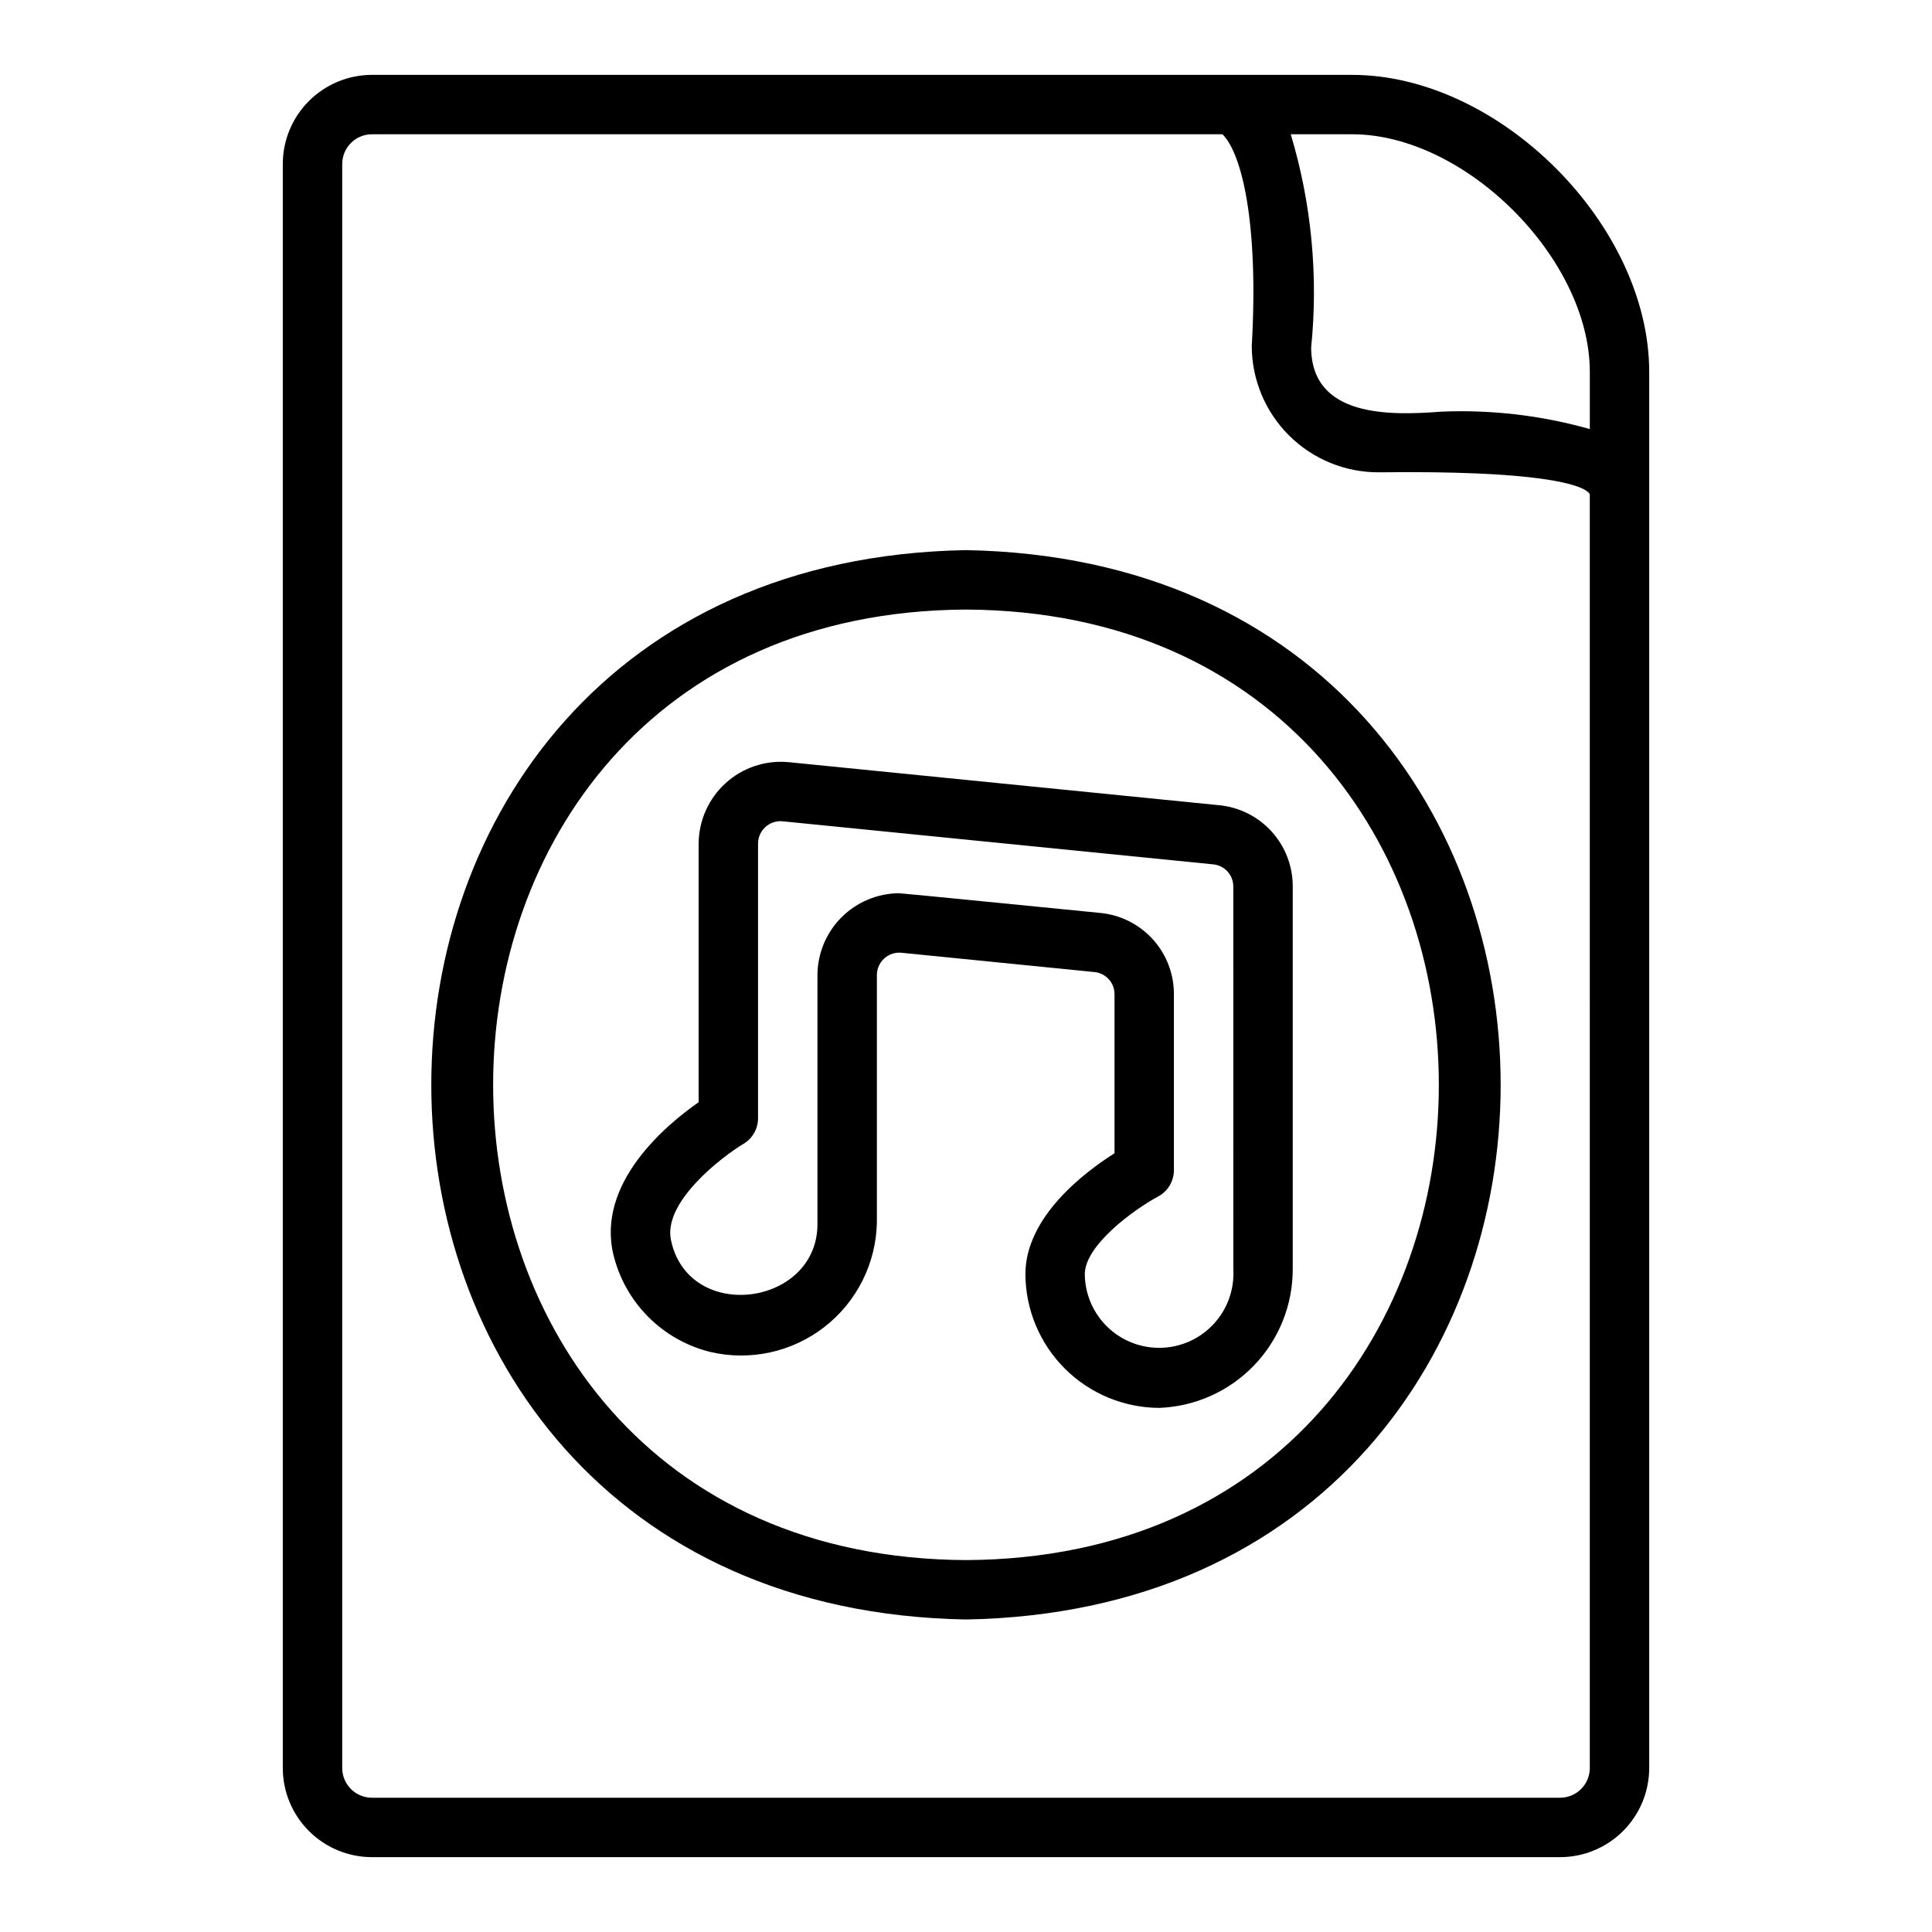 <?xml version="1.0" encoding="UTF-8"?>
<!-- Uploaded to: ICON Repo, www.iconrepo.com, Generator: ICON Repo Mixer Tools -->
<svg fill="#000000" width="800px" height="800px" version="1.1" viewBox="144 144 512 512" xmlns="http://www.w3.org/2000/svg">
 <g>
  <path d="m400 289.79c-188.92 3.312-188.95 280.05-0.004 283.39 188.91-3.316 188.94-280.05 0.004-283.39zm0 267.65c-167.08-0.852-167.09-251.03-0.004-251.9 167.07 0.852 167.09 251.03 0.008 251.9z"/>
  <path d="m467.09 357.39-114.14-11.414c-6.074-0.562-12.109 1.445-16.633 5.543-4.523 4.094-7.121 9.898-7.168 16v68.574c-8.582 5.984-27.113 21.41-22.594 40.406l0.004-0.004c1.508 6.227 4.695 11.918 9.211 16.461s10.188 7.762 16.402 9.312c10.586 2.492 21.734 0.059 30.32-6.617 8.586-6.672 13.691-16.875 13.891-27.75v-65.543c0.012-1.664 0.723-3.246 1.953-4.359 1.234-1.117 2.879-1.664 4.535-1.512l51.168 5.117c3.023 0.289 5.328 2.836 5.32 5.871v42.152c-7.91 5-23.617 16.848-23.617 32.051 0.047 9.391 3.805 18.383 10.449 25.016 6.648 6.637 15.645 10.375 25.035 10.41 9.508-0.359 18.504-4.391 25.098-11.246 6.598-6.859 10.277-16.004 10.266-25.52v-101.41c0.016-5.371-1.973-10.559-5.578-14.543s-8.57-6.477-13.918-6.996zm3.754 122.95c0.309 5.301-1.531 10.5-5.106 14.422-3.578 3.926-8.586 6.238-13.891 6.418-5.305 0.18-10.457-1.789-14.293-5.457-3.832-3.672-6.023-8.734-6.07-14.043 0-7.695 13.105-17.207 19.449-20.605 2.559-1.375 4.16-4.043 4.164-6.949v-46.648c0.016-5.371-1.973-10.559-5.578-14.543-3.606-3.984-8.57-6.477-13.918-6.996 0 0-52.598-5.227-53.312-5.227-5.731 0.035-11.219 2.328-15.273 6.379-4.051 4.051-6.344 9.539-6.383 15.27v65.543c0.496 22.164-33.898 26.992-38.77 4.949-2.414-10.16 13.445-22.297 19.195-25.742l0.004 0.004c2.371-1.43 3.824-3.992 3.828-6.762v-72.832c0.012-1.664 0.723-3.246 1.953-4.363 1.234-1.113 2.879-1.664 4.535-1.512l114.14 11.414c3.023 0.293 5.328 2.836 5.32 5.871z"/>
  <path d="m502.34 163.84h-259.78c-6.262 0.008-12.266 2.5-16.691 6.926-4.43 4.43-6.918 10.43-6.926 16.691v425.09c0.008 6.262 2.496 12.266 6.926 16.691 4.426 4.426 10.43 6.918 16.691 6.926h314.88c6.262-0.008 12.266-2.5 16.691-6.926 4.43-4.426 6.918-10.43 6.926-16.691v-369.98c0-38.992-39.73-78.723-78.719-78.723zm0 15.742c30.02 0 62.977 32.961 62.977 62.977v15.148c-12.77-3.609-26.027-5.168-39.281-4.621-13.645 1.062-34.402 1.586-34.57-16.922h-0.004c1.938-19.031 0.102-38.258-5.398-56.578zm55.105 440.83-314.88 0.004c-4.348-0.004-7.867-3.523-7.871-7.871v-425.09c0.004-4.344 3.523-7.867 7.871-7.871h225.41c5.207 5.176 9.609 23.871 7.754 56.129 0.023 8.906 3.586 17.438 9.906 23.715 6.32 6.277 14.875 9.781 23.781 9.738 42.082-0.512 54.172 3.133 55.895 5.758l0.004 337.62c-0.004 4.348-3.527 7.867-7.875 7.871z"/>
 </g>
</svg>